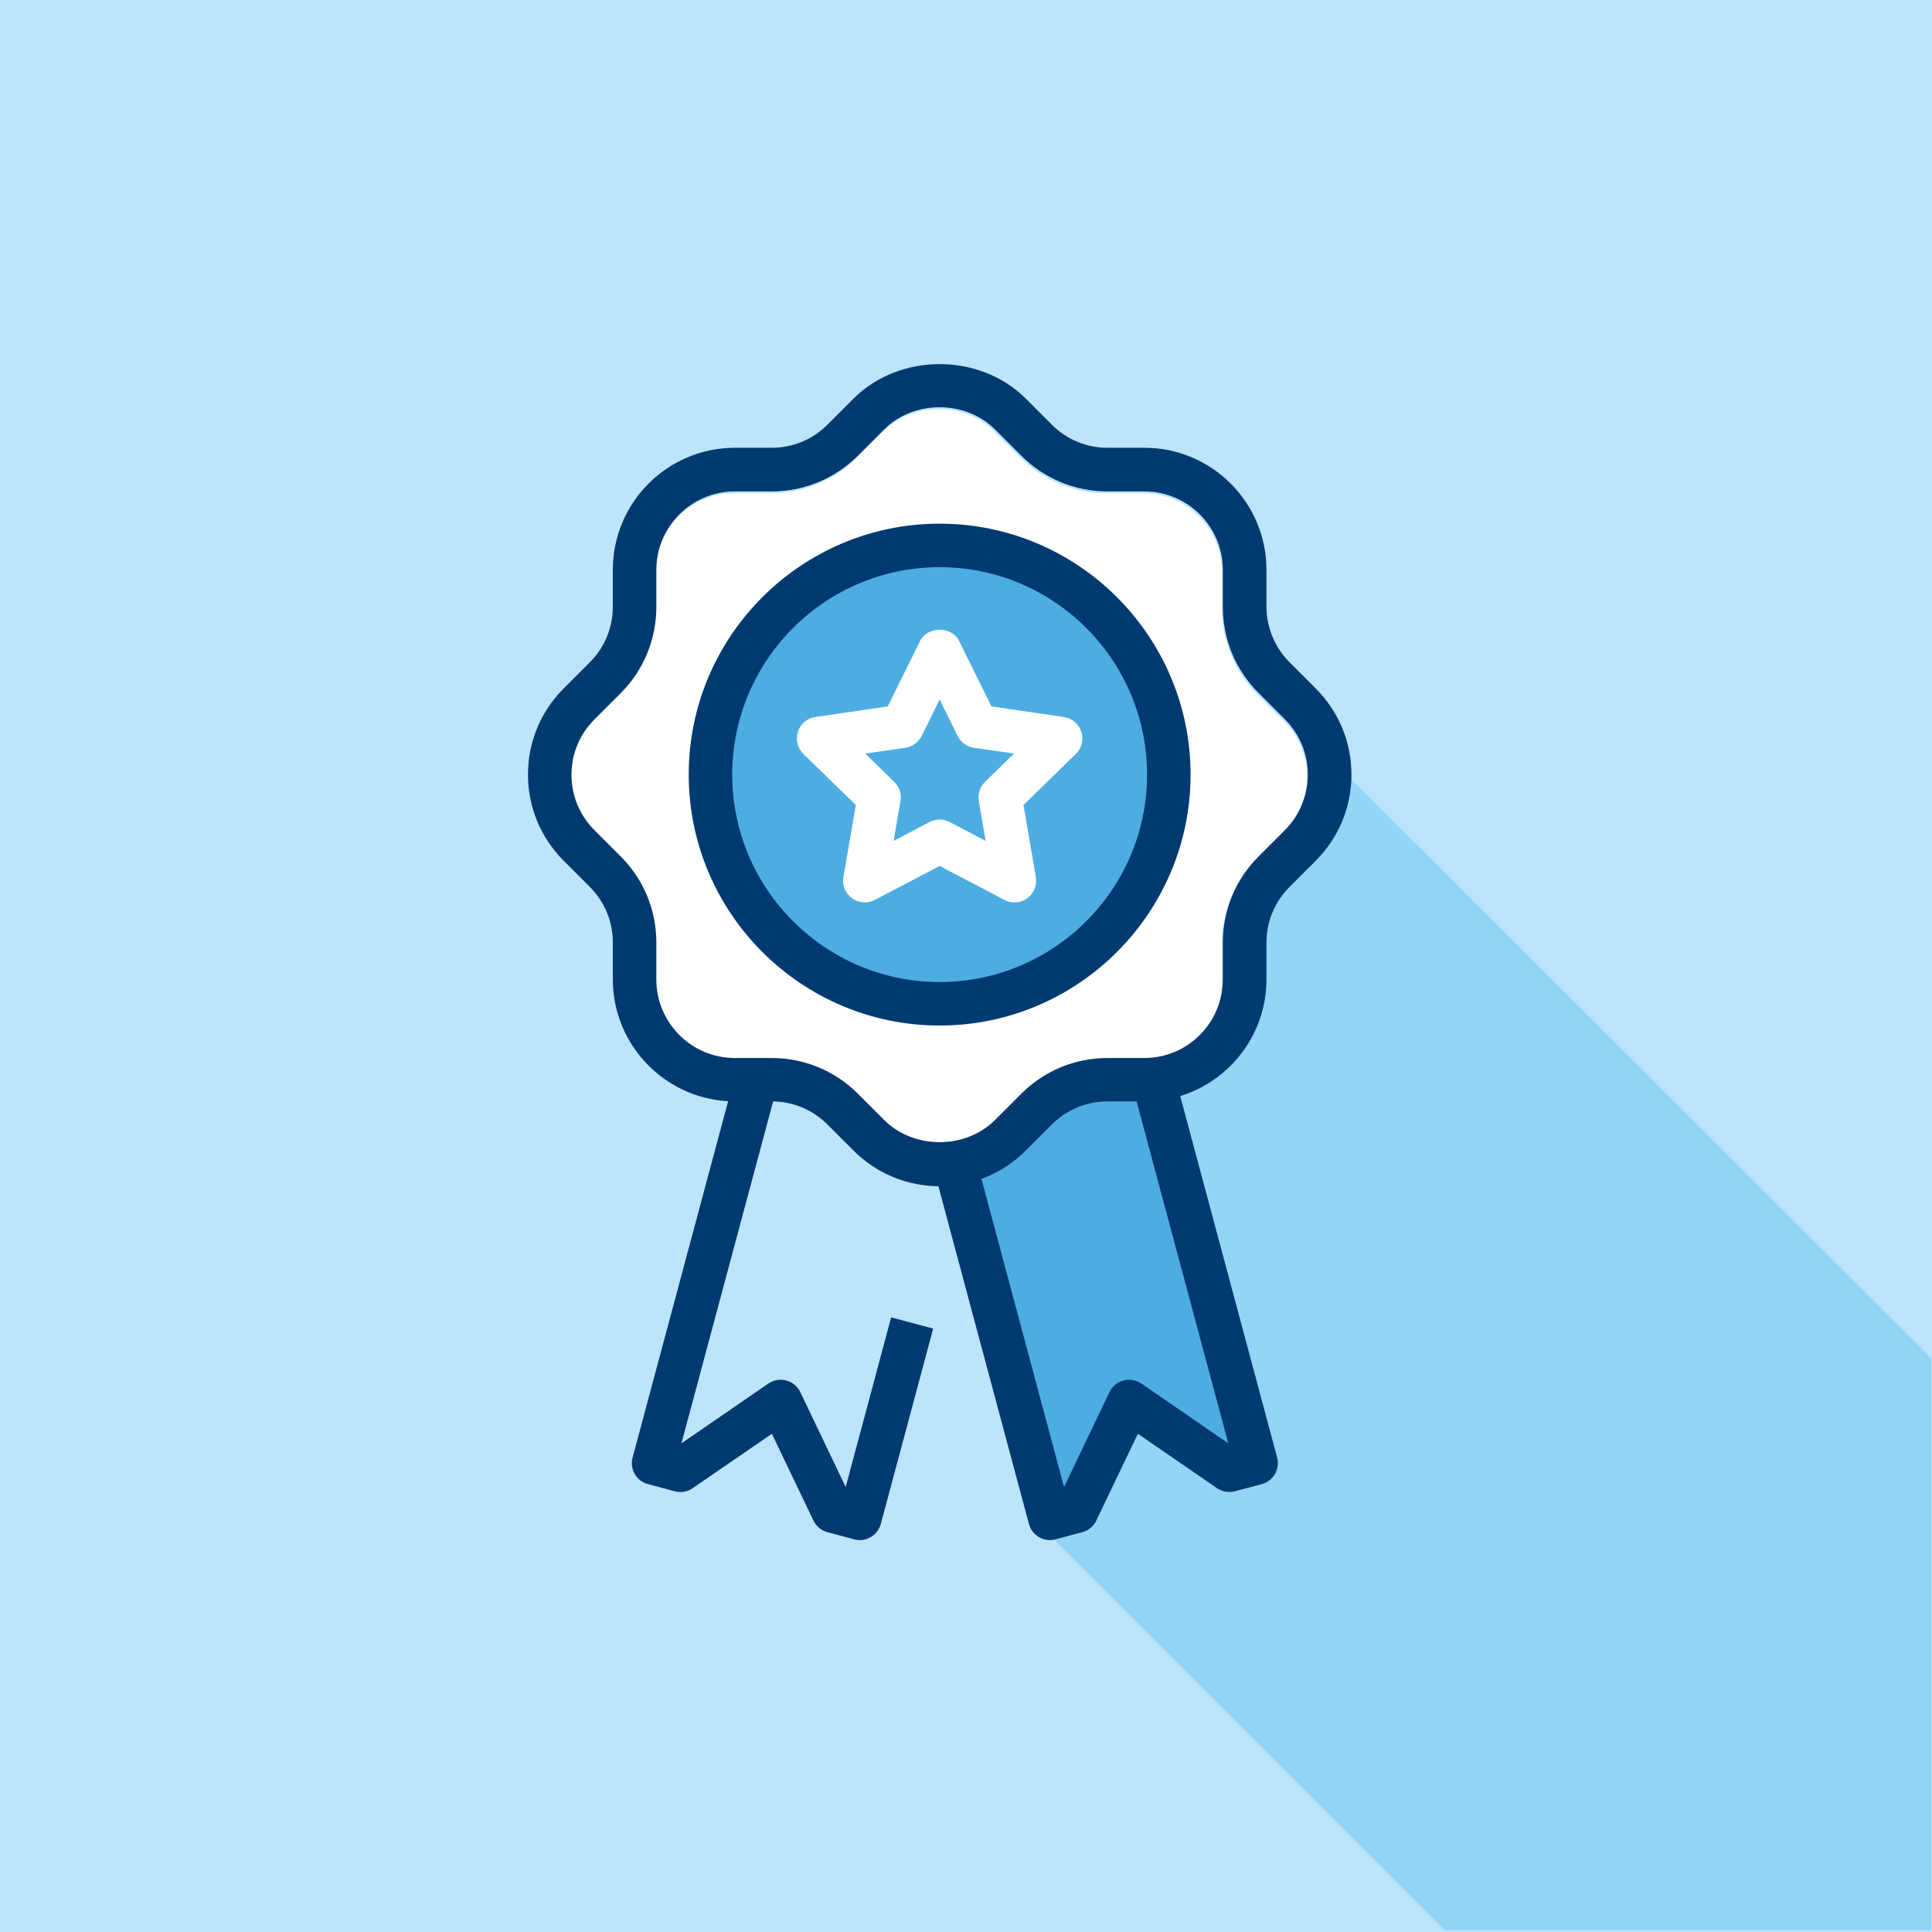 <?xml version="1.0" encoding="UTF-8"?>
<svg id="Ebene_2" data-name="Ebene 2" xmlns="http://www.w3.org/2000/svg" viewBox="0 0 170.08 170.08">
  <defs>
    <style>
      .cls-1 {
        fill: #003a70;
      }

      .cls-2 {
        fill: #fff;
      }

      .cls-3 {
        fill: #bce4fa;
      }

      .cls-4 {
        fill: #93d5f6;
      }

      .cls-5 {
        fill: #4dade2;
      }
    </style>
  </defs>
  <g id="Ebene_1-2" data-name="Ebene 1">
    <rect class="cls-3" width="170.08" height="170.08"/>
  </g>
  <g id="Ebene_3" data-name="Ebene 3">
    <path class="cls-2" d="m64.61,43.43c-3.81,0-6.91,3.1-6.91,6.91v3.25c0,2.87-1.12,5.57-3.14,7.59l-2.3,2.3c-1.3,1.3-2.03,3.04-2.03,4.89s.72,3.58,2.03,4.89l2.3,2.3c2.03,2.03,3.14,4.72,3.14,7.59v3.25c0,3.81,3.1,6.91,6.91,6.91h3.25c2.86,0,5.56,1.12,7.59,3.15l2.3,2.3c2.61,2.61,7.16,2.61,9.77,0l2.3-2.3c2.03-2.03,4.73-3.15,7.59-3.15h3.25c3.81,0,6.91-3.1,6.91-6.91v-3.25c0-2.87,1.12-5.56,3.15-7.59l2.3-2.3c1.3-1.3,2.03-3.04,2.03-4.89s-.72-3.58-2.03-4.89l-2.3-2.3c-2.03-2.03-3.15-4.72-3.15-7.59v-3.25c0-3.81-3.1-6.91-6.91-6.91h-3.25c-2.87,0-5.56-1.12-7.59-3.15l-2.3-2.3c-2.61-2.61-7.16-2.61-9.77,0l-2.3,2.3c-2.03,2.03-4.73,3.15-7.59,3.15h-3.25Z"/>
  </g>
  <g id="Ebene_2-2" data-name="Ebene 2">
    <polygon class="cls-4" points="86.23 111.26 92.85 135.58 127.2 169.93 170.01 169.93 170.01 119.59 118.81 68.42 109.63 78.83 107.99 94.03 92.5 98.98 84.26 104.43 86.23 111.26"/>
    <path class="cls-5" d="m84.38,104.43l8.55,29.65,6.5-9.43,11.65,6.01-9.16-35.75s-3.52-.88-5.23,0-4.62,1.9-5.81,2.93-6.5,4.49-6.5,4.49v2.11Z"/>
    <circle class="cls-5" cx="82.88" cy="68.19" r="19.04"/>
    <path class="cls-1" d="m82.72,104.43c-2.87,0-5.56-1.12-7.59-3.15l-2.3-2.3c-1.31-1.3-3.04-2.02-4.89-2.02h-3.25c-5.92,0-10.74-4.82-10.74-10.74v-3.25c0-1.85-.72-3.58-2.02-4.89l-2.3-2.3c-2.03-2.03-3.15-4.72-3.15-7.59s1.12-5.56,3.15-7.59l2.3-2.3c1.3-1.3,2.02-3.04,2.02-4.89v-3.25c0-5.92,4.82-10.74,10.74-10.74h3.25c1.84,0,3.58-.72,4.89-2.02l2.3-2.3c4.06-4.06,11.12-4.06,15.18,0l2.3,2.3c1.3,1.3,3.04,2.02,4.89,2.02h3.25c5.92,0,10.74,4.82,10.74,10.74v3.25c0,1.82.74,3.6,2.03,4.89l2.3,2.3c2.03,2.03,3.15,4.72,3.15,7.59s-1.12,5.56-3.15,7.59l-2.3,2.3c-1.3,1.31-2.03,3.04-2.03,4.89v3.25c0,5.92-4.81,10.74-10.74,10.74h-3.25c-1.84,0-3.58.72-4.89,2.02l-2.3,2.3c-2.03,2.03-4.72,3.15-7.59,3.15Zm-18.03-61.17c-3.81,0-6.91,3.1-6.91,6.91v3.25c0,2.87-1.12,5.57-3.14,7.59l-2.3,2.3c-1.3,1.3-2.03,3.04-2.03,4.89s.72,3.58,2.03,4.89l2.3,2.3c2.03,2.03,3.14,4.72,3.14,7.59v3.25c0,3.81,3.1,6.91,6.91,6.91h3.25c2.86,0,5.56,1.12,7.59,3.15l2.3,2.3c2.61,2.61,7.16,2.61,9.77,0l2.3-2.3c2.03-2.03,4.73-3.15,7.59-3.15h3.25c3.81,0,6.91-3.1,6.91-6.91v-3.25c0-2.87,1.12-5.56,3.15-7.59l2.3-2.3c1.3-1.3,2.03-3.04,2.03-4.89s-.72-3.58-2.03-4.89l-2.3-2.3c-2.03-2.03-3.15-4.72-3.15-7.59v-3.25c0-3.81-3.1-6.91-6.91-6.91h-3.25c-2.87,0-5.56-1.12-7.59-3.15l-2.3-2.3c-2.61-2.61-7.16-2.61-9.77,0l-2.3,2.3c-2.03,2.03-4.73,3.15-7.59,3.15h-3.25Z"/>
    <path class="cls-1" d="m82.72,90.28c-12.18,0-22.09-9.91-22.09-22.09s9.91-22.09,22.09-22.09,22.09,9.91,22.09,22.09-9.91,22.09-22.09,22.09Zm0-40.35c-10.07,0-18.26,8.19-18.26,18.26s8.19,18.26,18.26,18.26,18.26-8.19,18.26-18.26-8.19-18.26-18.26-18.26Z"/>
    <path class="cls-2" d="m89.31,79.44c-.31,0-.61-.07-.89-.22l-5.7-2.99-5.7,2.99c-.64.34-1.42.28-2.01-.14s-.89-1.15-.76-1.87l1.09-6.34-4.61-4.49c-.52-.51-.71-1.27-.49-1.96.22-.69.82-1.2,1.54-1.3l6.37-.93,2.85-5.77c.64-1.31,2.79-1.31,3.43,0l2.85,5.77,6.37.93c.72.1,1.32.61,1.54,1.3.22.69.04,1.45-.49,1.96l-4.6,4.49,1.09,6.34c.12.72-.17,1.44-.76,1.87-.33.24-.73.36-1.13.36Zm-6.59-7.29c.31,0,.61.07.89.22l3.16,1.66-.6-3.51c-.1-.62.1-1.25.55-1.69l2.55-2.49-3.53-.51c-.62-.09-1.16-.48-1.44-1.05l-1.58-3.2-1.58,3.2c-.28.56-.82.96-1.44,1.05l-3.53.51,2.55,2.49c.45.44.66,1.07.55,1.69l-.6,3.51,3.15-1.66c.28-.15.58-.22.89-.22Z"/>
    <path class="cls-1" d="m92.43,135.58c-.84,0-1.62-.56-1.85-1.42l-8.38-31.26,3.7-.99,7.77,29,4-8.36c.24-.5.69-.88,1.23-1.02.53-.15,1.12-.04,1.58.27l7.65,5.26-8.46-31.55,3.7-.99,9.06,33.79c.27,1.02-.33,2.07-1.35,2.34l-2.36.63c-.55.14-1.12.04-1.58-.27l-6.97-4.79-3.66,7.64c-.24.5-.69.88-1.23,1.02l-2.35.63c-.16.04-.33.07-.49.07Z"/>
    <path class="cls-1" d="m75.68,135.58c-.16,0-.33-.02-.49-.07l-2.35-.63c-.54-.14-.99-.52-1.23-1.02l-3.66-7.64-6.97,4.79c-.46.32-1.03.42-1.58.27l-2.36-.63c-1.02-.27-1.63-1.32-1.35-2.34l9.06-33.79,3.7.99-8.46,31.55,7.65-5.26c.46-.31,1.04-.42,1.58-.27.54.14.99.52,1.23,1.02l4,8.36,4-14.94,3.7.99-4.61,17.2c-.23.85-1.01,1.42-1.85,1.42Z"/>
  </g>
</svg>